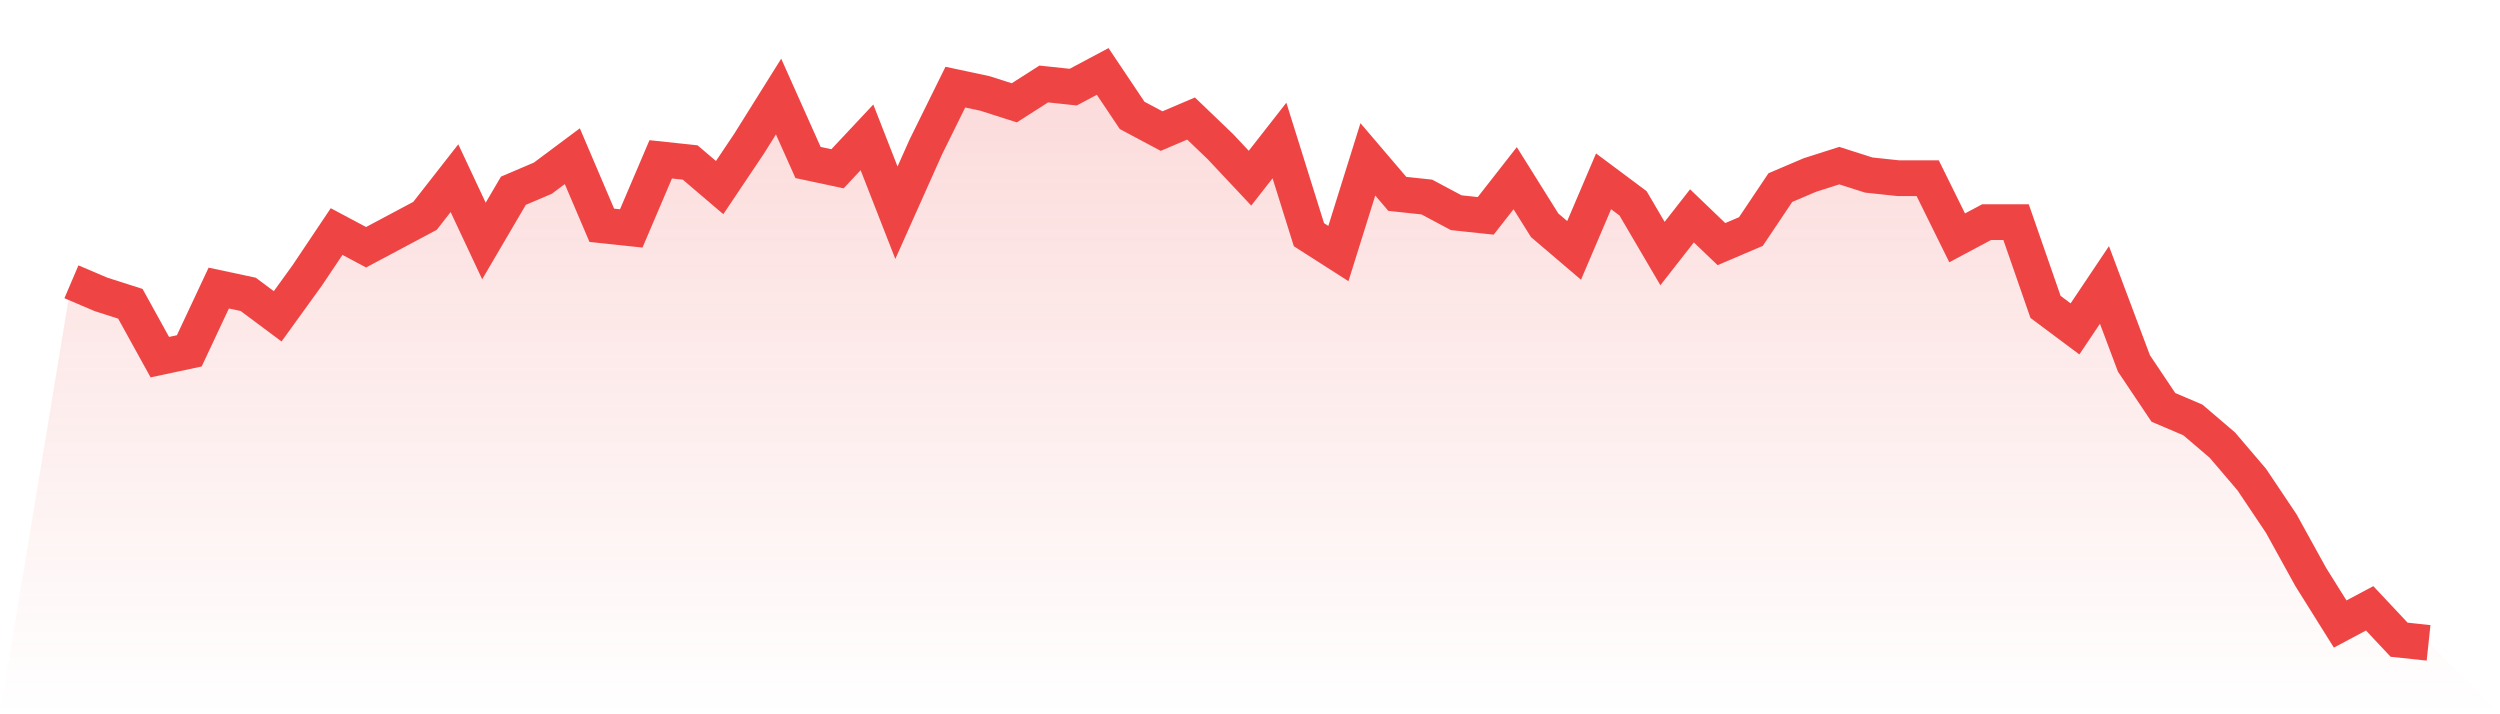 <svg viewBox="0 0 140 40" xmlns="http://www.w3.org/2000/svg">
<defs>
<linearGradient id="gradient" x1="0" x2="0" y1="0" y2="1">
<stop offset="0%" stop-color="#ef4444" stop-opacity="0.2"/>
<stop offset="100%" stop-color="#ef4444" stop-opacity="0"/>
</linearGradient>
</defs>
<path d="M4,15.78 L4,15.78 L5.65,16.484 L7.3,17.011 L8.95,20 L10.6,19.648 L12.25,16.132 L13.9,16.484 L15.55,17.714 L17.2,15.429 L18.85,12.967 L20.5,13.846 L22.15,12.967 L23.8,12.088 L25.45,9.978 L27.1,13.495 L28.75,10.681 L30.4,9.978 L32.05,8.747 L33.7,12.615 L35.35,12.791 L37,8.923 L38.65,9.099 L40.3,10.505 L41.95,8.044 L43.6,5.407 L45.25,9.099 L46.9,9.451 L48.55,7.692 L50.2,11.912 L51.85,8.22 L53.5,4.879 L55.15,5.231 L56.8,5.758 L58.45,4.703 L60.1,4.879 L61.75,4 L63.4,6.462 L65.05,7.341 L66.7,6.637 L68.35,8.22 L70,9.978 L71.65,7.868 L73.3,13.143 L74.95,14.198 L76.6,8.923 L78.25,10.857 L79.9,11.033 L81.55,11.912 L83.2,12.088 L84.85,9.978 L86.5,12.615 L88.15,14.022 L89.8,10.154 L91.45,11.385 L93.1,14.198 L94.75,12.088 L96.4,13.67 L98.05,12.967 L99.7,10.505 L101.35,9.802 L103,9.275 L104.65,9.802 L106.3,9.978 L107.95,9.978 L109.6,13.319 L111.25,12.44 L112.9,12.44 L114.55,17.187 L116.2,18.418 L117.85,15.956 L119.5,20.352 L121.15,22.813 L122.8,23.516 L124.45,24.923 L126.1,26.857 L127.75,29.319 L129.4,32.308 L131.05,34.945 L132.7,34.066 L134.35,35.824 L136,36 L140,40 L0,40 z" fill="url(#gradient)"/>
<path d="M4,15.78 L4,15.78 L5.65,16.484 L7.3,17.011 L8.95,20 L10.6,19.648 L12.25,16.132 L13.9,16.484 L15.55,17.714 L17.2,15.429 L18.85,12.967 L20.5,13.846 L22.15,12.967 L23.8,12.088 L25.45,9.978 L27.1,13.495 L28.75,10.681 L30.4,9.978 L32.05,8.747 L33.7,12.615 L35.35,12.791 L37,8.923 L38.65,9.099 L40.3,10.505 L41.95,8.044 L43.6,5.407 L45.25,9.099 L46.9,9.451 L48.55,7.692 L50.2,11.912 L51.85,8.22 L53.5,4.879 L55.15,5.231 L56.8,5.758 L58.45,4.703 L60.1,4.879 L61.75,4 L63.4,6.462 L65.05,7.341 L66.7,6.637 L68.35,8.22 L70,9.978 L71.65,7.868 L73.3,13.143 L74.95,14.198 L76.6,8.923 L78.25,10.857 L79.9,11.033 L81.55,11.912 L83.2,12.088 L84.85,9.978 L86.5,12.615 L88.15,14.022 L89.8,10.154 L91.45,11.385 L93.1,14.198 L94.75,12.088 L96.4,13.67 L98.05,12.967 L99.7,10.505 L101.35,9.802 L103,9.275 L104.65,9.802 L106.3,9.978 L107.95,9.978 L109.6,13.319 L111.25,12.44 L112.9,12.44 L114.55,17.187 L116.2,18.418 L117.85,15.956 L119.5,20.352 L121.15,22.813 L122.8,23.516 L124.45,24.923 L126.1,26.857 L127.75,29.319 L129.4,32.308 L131.05,34.945 L132.7,34.066 L134.35,35.824 L136,36" fill="none" stroke="#ef4444" stroke-width="2"/>
</svg>